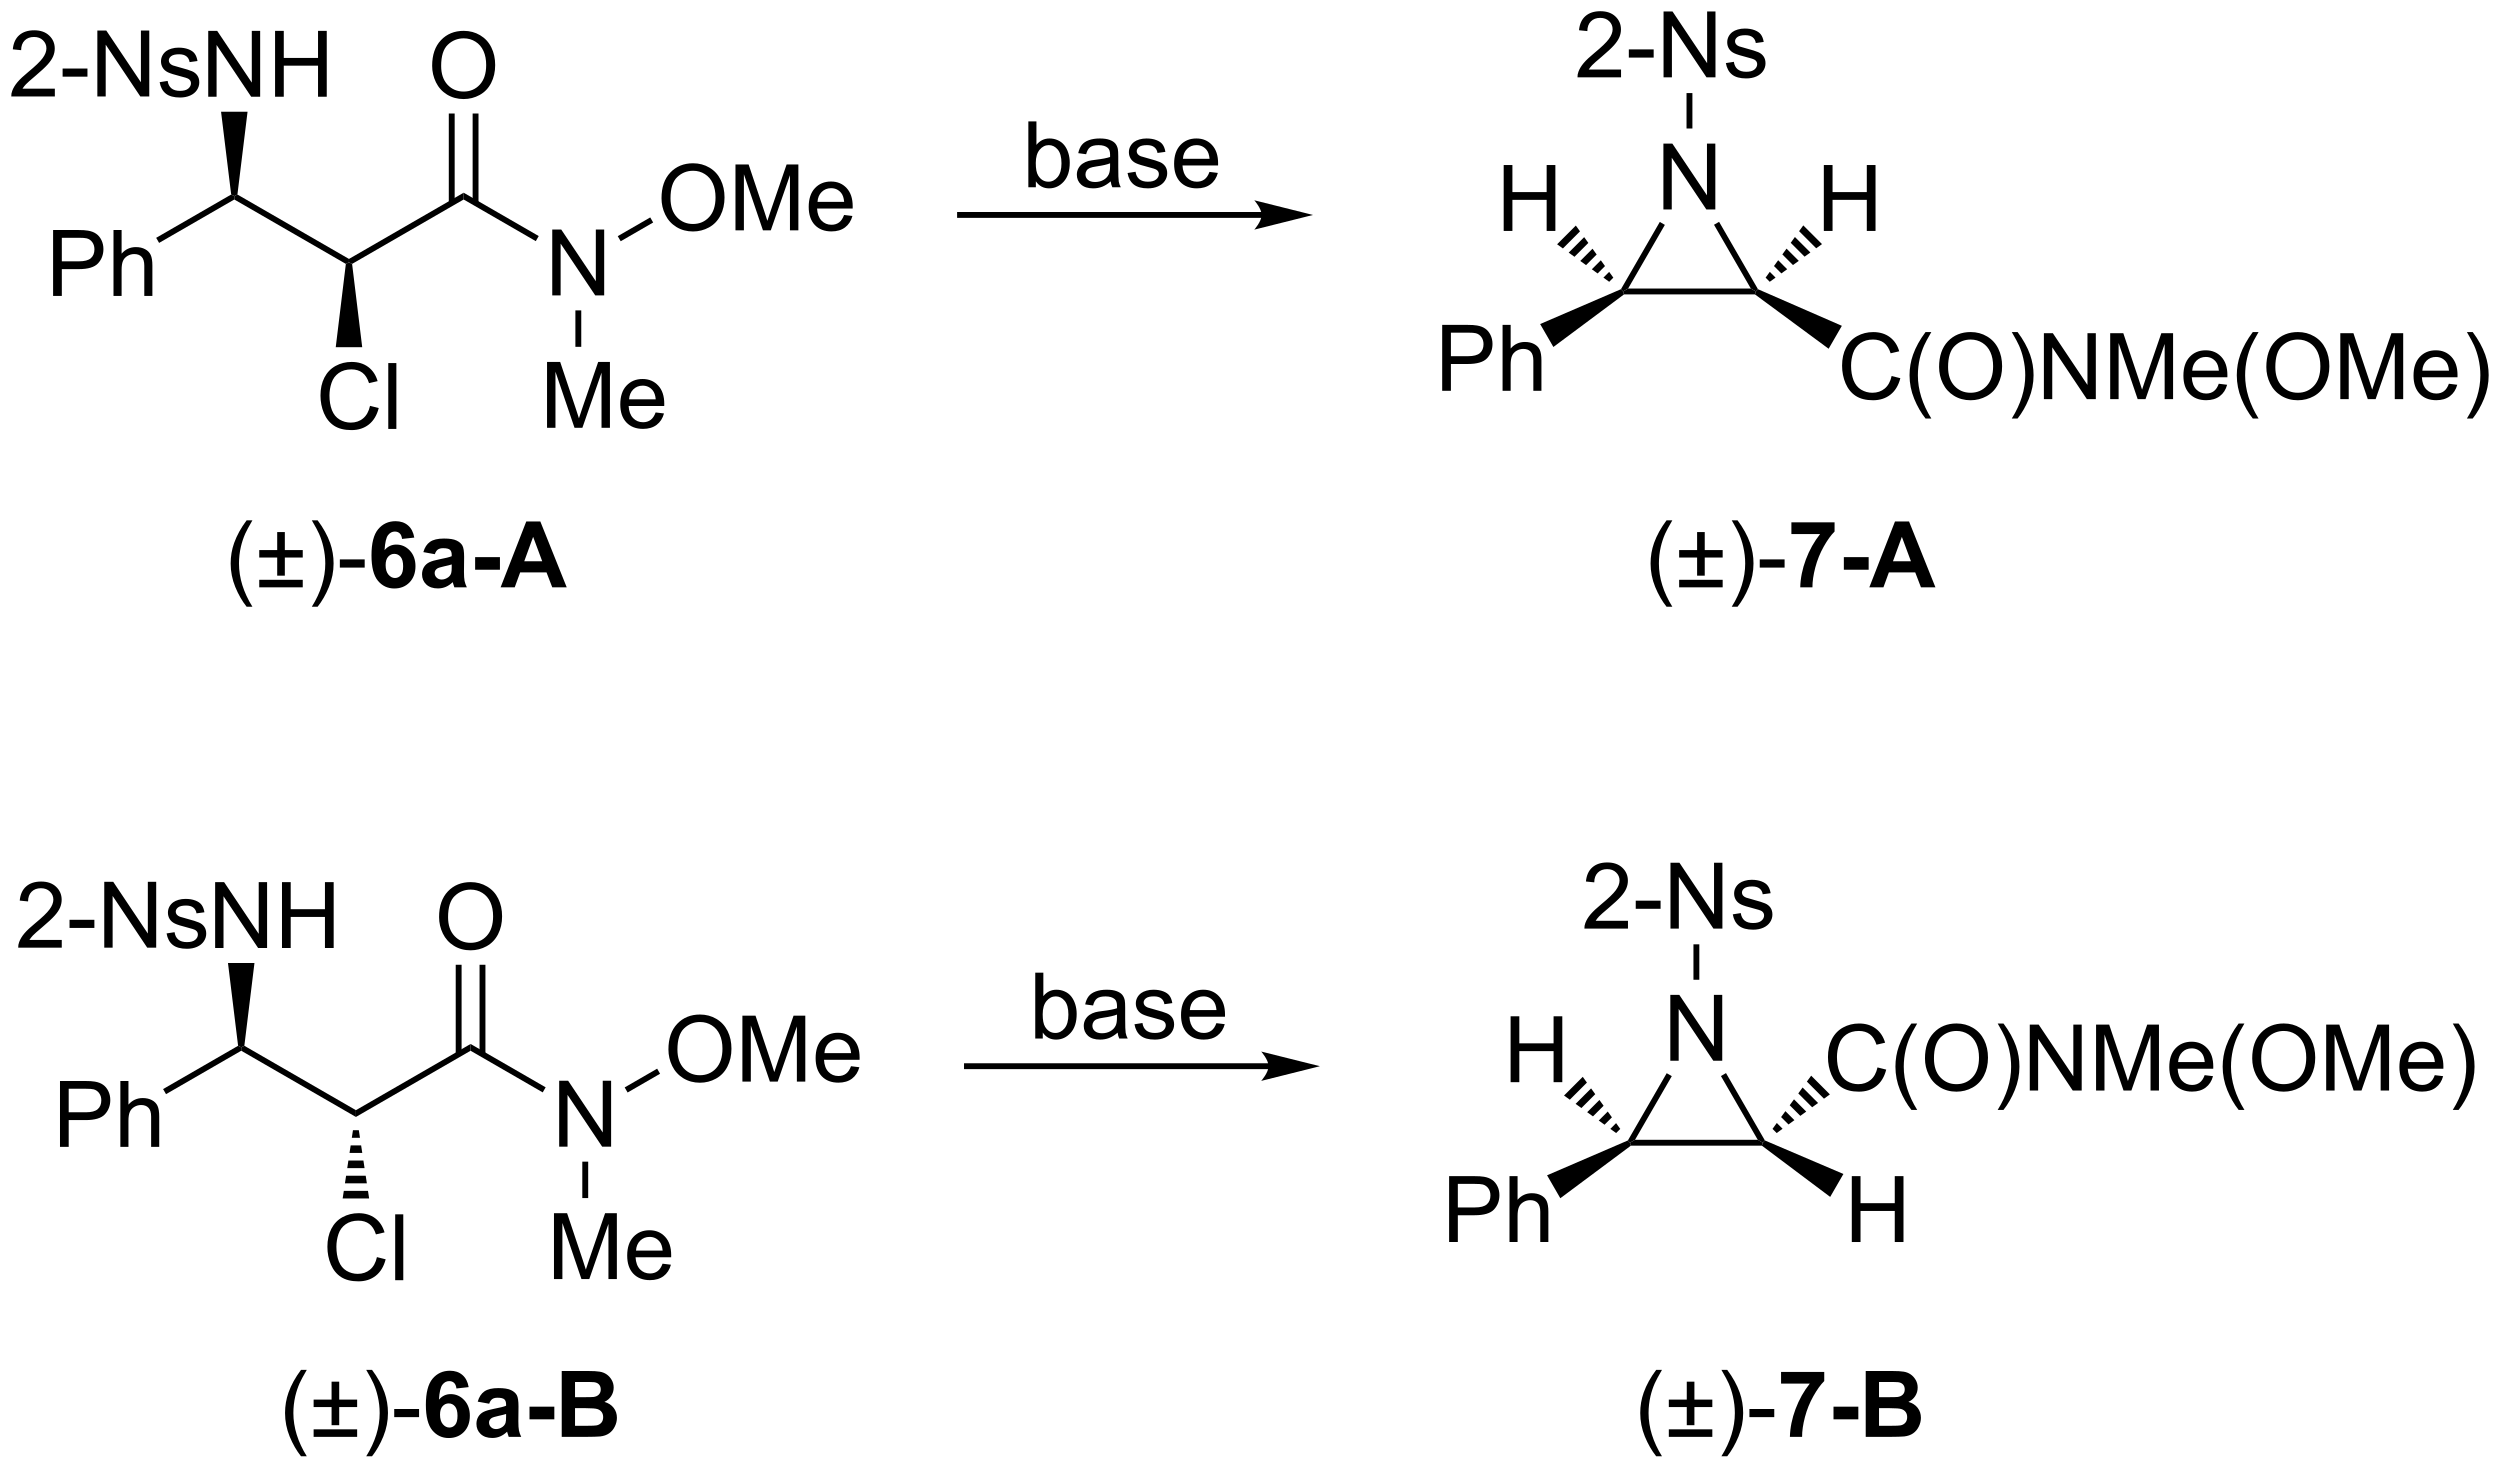 <?xml version="1.0" encoding="UTF-8"?>
<!DOCTYPE svg PUBLIC '-//W3C//DTD SVG 1.0//EN'
          'http://www.w3.org/TR/2001/REC-SVG-20010904/DTD/svg10.dtd'>
<svg stroke-dasharray="none" shape-rendering="auto" xmlns="http://www.w3.org/2000/svg" font-family="'Dialog'" text-rendering="auto" width="596" fill-opacity="1" color-interpolation="auto" color-rendering="auto" preserveAspectRatio="xMidYMid meet" font-size="12px" viewBox="0 0 596 350" fill="black" xmlns:xlink="http://www.w3.org/1999/xlink" stroke="black" image-rendering="auto" stroke-miterlimit="10" stroke-linecap="square" stroke-linejoin="miter" font-style="normal" stroke-width="1" height="350" stroke-dashoffset="0" font-weight="normal" stroke-opacity="1"
><!--Generated by the Batik Graphics2D SVG Generator--><defs id="genericDefs"
  /><g
  ><defs id="defs1"
    ><clipPath clipPathUnits="userSpaceOnUse" id="clipPath1"
      ><path d="M0.874 1.679 L224.355 1.679 L224.355 132.866 L0.874 132.866 L0.874 1.679 Z"
      /></clipPath
      ><clipPath clipPathUnits="userSpaceOnUse" id="clipPath2"
      ><path d="M3.403 41.086 L3.403 168.626 L220.671 168.626 L220.671 41.086 Z"
      /></clipPath
    ></defs
    ><g transform="scale(2.667,2.667) translate(-0.874,-1.679) matrix(1.029,0,0,1.029,-2.627,-40.583)"
    ><path d="M8.015 66.778 L8.015 61.052 L10.177 61.052 Q10.747 61.052 11.046 61.107 Q11.468 61.177 11.752 61.375 Q12.039 61.57 12.213 61.927 Q12.387 62.281 12.387 62.708 Q12.387 63.437 11.921 63.945 Q11.458 64.45 10.242 64.45 L8.773 64.45 L8.773 66.778 L8.015 66.778 ZM8.773 63.773 L10.255 63.773 Q10.989 63.773 11.296 63.5 Q11.606 63.226 11.606 62.732 Q11.606 62.372 11.424 62.117 Q11.242 61.859 10.945 61.779 Q10.755 61.726 10.239 61.726 L8.773 61.726 L8.773 63.773 ZM13.262 66.778 L13.262 61.052 L13.966 61.052 L13.966 63.107 Q14.458 62.536 15.208 62.536 Q15.669 62.536 16.007 62.719 Q16.348 62.898 16.494 63.219 Q16.64 63.539 16.64 64.148 L16.64 66.778 L15.937 66.778 L15.937 64.148 Q15.937 63.622 15.708 63.383 Q15.481 63.141 15.062 63.141 Q14.749 63.141 14.473 63.304 Q14.2 63.466 14.083 63.745 Q13.966 64.021 13.966 64.508 L13.966 66.778 L13.262 66.778 Z" stroke="none" clip-path="url(#clipPath2)"
    /></g
    ><g transform="matrix(2.743,0,0,2.743,-9.335,-112.697)"
    ><path d="M17.231 62.197 L16.976 61.755 L23.495 57.992 L23.767 58.129 L23.767 58.424 Z" stroke="none" clip-path="url(#clipPath2)"
    /></g
    ><g transform="matrix(2.743,0,0,2.743,-9.335,-112.697)"
    ><path d="M23.767 58.424 L23.767 58.129 L24.038 57.992 L33.733 63.589 L33.733 63.883 L33.462 64.021 Z" stroke="none" clip-path="url(#clipPath2)"
    /></g
    ><g transform="matrix(2.743,0,0,2.743,-9.335,-112.697)"
    ><path d="M34.005 64.021 L33.733 63.883 L33.733 63.589 L43.7 57.834 L43.7 58.424 Z" stroke="none" clip-path="url(#clipPath2)"
    /></g
    ><g transform="matrix(2.743,0,0,2.743,-9.335,-112.697)"
    ><path d="M51.401 66.758 L51.401 61.032 L52.18 61.032 L55.188 65.527 L55.188 61.032 L55.914 61.032 L55.914 66.758 L55.136 66.758 L52.128 62.258 L52.128 66.758 L51.401 66.758 Z" stroke="none" clip-path="url(#clipPath2)"
    /></g
    ><g transform="matrix(2.743,0,0,2.743,-9.335,-112.697)"
    ><path d="M43.7 58.424 L43.7 57.834 L50.225 61.602 L49.97 62.044 Z" stroke="none" clip-path="url(#clipPath2)"
    /></g
    ><g transform="matrix(2.743,0,0,2.743,-9.335,-112.697)"
    ><path d="M40.963 46.806 Q40.963 45.379 41.729 44.575 Q42.495 43.767 43.705 43.767 Q44.497 43.767 45.133 44.148 Q45.77 44.525 46.104 45.202 Q46.44 45.879 46.44 46.739 Q46.44 47.611 46.088 48.298 Q45.737 48.986 45.091 49.34 Q44.448 49.694 43.7 49.694 Q42.893 49.694 42.255 49.304 Q41.62 48.91 41.291 48.236 Q40.963 47.559 40.963 46.806 ZM41.745 46.817 Q41.745 47.853 42.299 48.45 Q42.856 49.043 43.698 49.043 Q44.552 49.043 45.104 48.442 Q45.658 47.84 45.658 46.736 Q45.658 46.035 45.422 45.515 Q45.185 44.994 44.729 44.707 Q44.276 44.418 43.708 44.418 Q42.903 44.418 42.323 44.973 Q41.745 45.525 41.745 46.817 Z" stroke="none" clip-path="url(#clipPath2)"
    /></g
    ><g transform="matrix(2.743,0,0,2.743,-9.335,-112.697)"
    ><path d="M44.991 58.727 L44.991 50.951 L44.481 50.951 L44.481 58.727 ZM42.919 58.727 L42.919 50.951 L42.409 50.951 L42.409 58.727 Z" stroke="none" clip-path="url(#clipPath2)"
    /></g
    ><g transform="matrix(2.743,0,0,2.743,-9.335,-112.697)"
    ><path d="M21.501 49.495 L21.501 43.769 L22.28 43.769 L25.287 48.264 L25.287 43.769 L26.014 43.769 L26.014 49.495 L25.235 49.495 L22.227 44.995 L22.227 49.495 L21.501 49.495 ZM27.31 49.495 L27.31 43.769 L28.067 43.769 L28.067 46.12 L31.044 46.12 L31.044 43.769 L31.802 43.769 L31.802 49.495 L31.044 49.495 L31.044 46.795 L28.067 46.795 L28.067 49.495 L27.31 49.495 Z" stroke="none" clip-path="url(#clipPath2)"
    /></g
    ><g transform="matrix(2.743,0,0,2.743,-9.335,-112.697)"
    ><path d="M24.038 57.992 L23.767 58.129 L23.495 57.992 L22.616 50.799 L24.918 50.799 Z" stroke="none" clip-path="url(#clipPath2)"
    /></g
    ><g transform="matrix(2.743,0,0,2.743,-9.335,-112.697)"
    ><path d="M35.562 76.359 L36.319 76.549 Q36.082 77.484 35.463 77.977 Q34.843 78.466 33.95 78.466 Q33.023 78.466 32.442 78.088 Q31.864 77.711 31.559 76.997 Q31.257 76.281 31.257 75.461 Q31.257 74.565 31.598 73.901 Q31.942 73.234 32.572 72.888 Q33.202 72.542 33.96 72.542 Q34.819 72.542 35.405 72.979 Q35.991 73.417 36.223 74.211 L35.476 74.385 Q35.278 73.76 34.898 73.477 Q34.52 73.19 33.944 73.19 Q33.285 73.19 32.84 73.508 Q32.398 73.823 32.218 74.357 Q32.038 74.891 32.038 75.456 Q32.038 76.187 32.252 76.732 Q32.465 77.276 32.913 77.547 Q33.364 77.815 33.887 77.815 Q34.523 77.815 34.963 77.448 Q35.405 77.081 35.562 76.359 ZM37.149 78.367 L37.149 72.641 L37.852 72.641 L37.852 78.367 L37.149 78.367 Z" stroke="none" clip-path="url(#clipPath2)"
    /></g
    ><g transform="matrix(2.743,0,0,2.743,-9.335,-112.697)"
    ><path d="M8.17 48.79 L8.17 49.468 L4.383 49.468 Q4.375 49.212 4.467 48.978 Q4.61 48.593 4.928 48.218 Q5.248 47.843 5.849 47.35 Q6.782 46.585 7.11 46.137 Q7.438 45.689 7.438 45.29 Q7.438 44.874 7.138 44.587 Q6.842 44.298 6.36 44.298 Q5.852 44.298 5.547 44.603 Q5.243 44.908 5.24 45.447 L4.516 45.374 Q4.592 44.564 5.076 44.142 Q5.56 43.718 6.375 43.718 Q7.201 43.718 7.68 44.176 Q8.162 44.632 8.162 45.306 Q8.162 45.65 8.021 45.983 Q7.881 46.314 7.553 46.681 Q7.227 47.048 6.469 47.689 Q5.836 48.22 5.657 48.41 Q5.477 48.6 5.36 48.79 L8.17 48.79 ZM8.845 47.749 L8.845 47.04 L11.004 47.04 L11.004 47.749 L8.845 47.749 ZM11.864 49.468 L11.864 43.741 L12.642 43.741 L15.65 48.236 L15.65 43.741 L16.377 43.741 L16.377 49.468 L15.598 49.468 L12.59 44.968 L12.59 49.468 L11.864 49.468 ZM17.279 48.228 L17.974 48.118 Q18.032 48.538 18.3 48.762 Q18.568 48.983 19.047 48.983 Q19.532 48.983 19.766 48.785 Q20 48.587 20 48.322 Q20 48.085 19.795 47.947 Q19.649 47.853 19.076 47.71 Q18.303 47.514 18.003 47.371 Q17.704 47.228 17.55 46.978 Q17.396 46.725 17.396 46.421 Q17.396 46.142 17.521 45.908 Q17.649 45.671 17.868 45.514 Q18.032 45.392 18.316 45.309 Q18.599 45.225 18.922 45.225 Q19.412 45.225 19.779 45.366 Q20.149 45.507 20.323 45.746 Q20.5 45.986 20.568 46.389 L19.881 46.483 Q19.834 46.163 19.607 45.983 Q19.383 45.803 18.974 45.803 Q18.49 45.803 18.282 45.965 Q18.076 46.124 18.076 46.337 Q18.076 46.475 18.162 46.585 Q18.248 46.697 18.43 46.772 Q18.537 46.811 19.053 46.952 Q19.797 47.15 20.092 47.277 Q20.389 47.405 20.555 47.647 Q20.724 47.889 20.724 48.249 Q20.724 48.6 20.519 48.91 Q20.313 49.22 19.925 49.392 Q19.54 49.561 19.053 49.561 Q18.243 49.561 17.818 49.225 Q17.396 48.889 17.279 48.228 Z" stroke="none" clip-path="url(#clipPath2)"
    /></g
    ><g transform="matrix(2.743,0,0,2.743,-9.335,-112.697)"
    ><path d="M60.897 58.315 Q60.897 56.888 61.662 56.083 Q62.428 55.276 63.639 55.276 Q64.431 55.276 65.066 55.656 Q65.704 56.034 66.037 56.711 Q66.373 57.388 66.373 58.247 Q66.373 59.12 66.022 59.807 Q65.67 60.495 65.024 60.849 Q64.381 61.203 63.634 61.203 Q62.827 61.203 62.188 60.812 Q61.553 60.419 61.225 59.745 Q60.897 59.068 60.897 58.315 ZM61.678 58.325 Q61.678 59.362 62.233 59.958 Q62.79 60.552 63.631 60.552 Q64.485 60.552 65.037 59.95 Q65.592 59.349 65.592 58.245 Q65.592 57.544 65.355 57.023 Q65.118 56.502 64.662 56.216 Q64.209 55.927 63.642 55.927 Q62.837 55.927 62.256 56.482 Q61.678 57.034 61.678 58.325 ZM67.325 61.104 L67.325 55.377 L68.466 55.377 L69.823 59.432 Q70.01 59.997 70.096 60.279 Q70.192 59.966 70.401 59.362 L71.77 55.377 L72.791 55.377 L72.791 61.104 L72.06 61.104 L72.06 56.31 L70.395 61.104 L69.713 61.104 L68.057 56.229 L68.057 61.104 L67.325 61.104 ZM76.763 59.768 L77.489 59.857 Q77.317 60.495 76.851 60.846 Q76.388 61.198 75.666 61.198 Q74.755 61.198 74.221 60.638 Q73.69 60.075 73.69 59.065 Q73.69 58.018 74.229 57.44 Q74.768 56.862 75.627 56.862 Q76.458 56.862 76.984 57.43 Q77.513 57.995 77.513 59.021 Q77.513 59.083 77.51 59.208 L74.416 59.208 Q74.455 59.893 74.802 60.258 Q75.151 60.62 75.669 60.62 Q76.057 60.62 76.33 60.417 Q76.604 60.214 76.763 59.768 ZM74.455 58.63 L76.77 58.63 Q76.724 58.107 76.505 57.846 Q76.169 57.44 75.635 57.44 Q75.151 57.44 74.82 57.766 Q74.489 58.089 74.455 58.63 Z" stroke="none" clip-path="url(#clipPath2)"
    /></g
    ><g transform="matrix(2.743,0,0,2.743,-9.335,-112.697)"
    ><path d="M57.349 62.053 L57.093 61.611 L59.916 59.981 L60.171 60.423 Z" stroke="none" clip-path="url(#clipPath2)"
    /></g
    ><g transform="matrix(2.743,0,0,2.743,-9.335,-112.697)"
    ><path d="M50.948 78.267 L50.948 72.54 L52.089 72.54 L53.446 76.595 Q53.633 77.16 53.719 77.442 Q53.815 77.129 54.024 76.525 L55.394 72.54 L56.414 72.54 L56.414 78.267 L55.683 78.267 L55.683 73.473 L54.019 78.267 L53.336 78.267 L51.68 73.392 L51.68 78.267 L50.948 78.267 ZM60.386 76.931 L61.112 77.02 Q60.94 77.658 60.474 78.009 Q60.011 78.361 59.289 78.361 Q58.378 78.361 57.844 77.801 Q57.313 77.238 57.313 76.228 Q57.313 75.181 57.852 74.603 Q58.391 74.025 59.25 74.025 Q60.081 74.025 60.607 74.593 Q61.136 75.158 61.136 76.184 Q61.136 76.246 61.133 76.371 L58.039 76.371 Q58.078 77.056 58.425 77.421 Q58.774 77.783 59.292 77.783 Q59.68 77.783 59.953 77.58 Q60.227 77.376 60.386 76.931 ZM58.078 75.793 L60.394 75.793 Q60.347 75.27 60.128 75.009 Q59.792 74.603 59.258 74.603 Q58.774 74.603 58.443 74.929 Q58.112 75.251 58.078 75.793 Z" stroke="none" clip-path="url(#clipPath2)"
    /></g
    ><g transform="matrix(2.743,0,0,2.743,-9.335,-112.697)"
    ><path d="M53.412 68.062 L53.922 68.062 L53.922 71.229 L53.412 71.229 Z" stroke="none" clip-path="url(#clipPath2)"
    /></g
    ><g transform="matrix(2.743,0,0,2.743,-9.335,-112.697)"
    ><path d="M33.462 64.021 L33.733 63.883 L34.005 64.021 L34.884 71.264 L32.583 71.264 Z" stroke="none" clip-path="url(#clipPath2)"
    /></g
    ><g transform="matrix(2.743,0,0,2.743,-9.335,-112.697)"
    ><path d="M24.838 93.818 Q24.255 93.084 23.851 92.099 Q23.45 91.112 23.45 90.058 Q23.45 89.128 23.753 88.276 Q24.104 87.29 24.838 86.308 L25.341 86.308 Q24.87 87.12 24.716 87.469 Q24.479 88.008 24.341 88.594 Q24.174 89.323 24.174 90.063 Q24.174 91.941 25.341 93.818 L24.838 93.818 ZM27.495 91.118 L27.495 89.542 L25.935 89.542 L25.935 88.891 L27.495 88.891 L27.495 87.331 L28.159 87.331 L28.159 88.891 L29.716 88.891 L29.716 89.542 L28.159 89.542 L28.159 91.118 L27.495 91.118 ZM29.716 92.133 L25.935 92.133 L25.935 91.477 L29.716 91.477 L29.716 92.133 ZM31.01 93.818 L30.505 93.818 Q31.674 91.941 31.674 90.063 Q31.674 89.329 31.505 88.605 Q31.372 88.019 31.135 87.48 Q30.982 87.128 30.505 86.308 L31.01 86.308 Q31.745 87.29 32.096 88.276 Q32.396 89.128 32.396 90.058 Q32.396 91.112 31.992 92.099 Q31.588 93.084 31.01 93.818 ZM32.94 90.415 L32.94 89.706 L35.099 89.706 L35.099 90.415 L32.94 90.415 Z" stroke="none" clip-path="url(#clipPath2)"
    /></g
    ><g transform="matrix(2.743,0,0,2.743,-9.335,-112.697)"
    ><path d="M39.409 87.808 L38.346 87.925 Q38.307 87.597 38.143 87.441 Q37.979 87.284 37.716 87.284 Q37.37 87.284 37.127 87.597 Q36.888 87.909 36.825 88.899 Q37.237 88.415 37.846 88.415 Q38.534 88.415 39.023 88.938 Q39.513 89.461 39.513 90.29 Q39.513 91.167 38.997 91.701 Q38.482 92.232 37.674 92.232 Q36.807 92.232 36.247 91.558 Q35.69 90.883 35.69 89.347 Q35.69 87.774 36.271 87.079 Q36.854 86.383 37.784 86.383 Q38.435 86.383 38.862 86.748 Q39.291 87.112 39.409 87.808 ZM36.919 90.204 Q36.919 90.737 37.164 91.029 Q37.411 91.321 37.729 91.321 Q38.034 91.321 38.237 91.084 Q38.44 90.844 38.44 90.3 Q38.44 89.743 38.221 89.482 Q38.002 89.222 37.674 89.222 Q37.357 89.222 37.138 89.472 Q36.919 89.719 36.919 90.204 ZM41.194 89.251 L40.197 89.071 Q40.366 88.469 40.775 88.18 Q41.186 87.891 41.993 87.891 Q42.728 87.891 43.087 88.066 Q43.447 88.237 43.592 88.506 Q43.741 88.774 43.741 89.487 L43.728 90.769 Q43.728 91.316 43.78 91.576 Q43.834 91.836 43.978 92.133 L42.892 92.133 Q42.85 92.024 42.788 91.808 Q42.759 91.711 42.748 91.68 Q42.467 91.954 42.147 92.092 Q41.827 92.227 41.462 92.227 Q40.822 92.227 40.452 91.881 Q40.084 91.532 40.084 91.001 Q40.084 90.649 40.251 90.373 Q40.42 90.097 40.722 89.951 Q41.025 89.805 41.595 89.696 Q42.366 89.55 42.663 89.425 L42.663 89.316 Q42.663 89.001 42.506 88.865 Q42.35 88.73 41.915 88.73 Q41.623 88.73 41.459 88.847 Q41.295 88.961 41.194 89.251 ZM42.663 90.141 Q42.452 90.211 41.993 90.31 Q41.538 90.407 41.397 90.501 Q41.181 90.651 41.181 90.886 Q41.181 91.118 41.353 91.287 Q41.525 91.454 41.79 91.454 Q42.087 91.454 42.358 91.258 Q42.556 91.11 42.618 90.894 Q42.663 90.753 42.663 90.36 L42.663 90.141 ZM44.698 90.605 L44.698 89.508 L46.854 89.508 L46.854 90.605 L44.698 90.605 ZM52.659 92.133 L51.401 92.133 L50.901 90.831 L48.612 90.831 L48.138 92.133 L46.911 92.133 L49.143 86.407 L50.364 86.407 L52.659 92.133 ZM50.529 89.868 L49.739 87.743 L48.966 89.868 L50.529 89.868 Z" stroke="none" clip-path="url(#clipPath2)"
    /></g
    ><g transform="matrix(2.743,0,0,2.743,-9.335,-112.697)"
    ><path d="M93.432 57.362 L92.779 57.362 L92.779 51.635 L93.482 51.635 L93.482 53.677 Q93.927 53.12 94.62 53.12 Q95.003 53.12 95.344 53.273 Q95.685 53.427 95.906 53.708 Q96.128 53.987 96.253 54.383 Q96.378 54.776 96.378 55.224 Q96.378 56.292 95.849 56.875 Q95.323 57.456 94.583 57.456 Q93.849 57.456 93.432 56.841 L93.432 57.362 ZM93.425 55.255 Q93.425 56.003 93.628 56.333 Q93.958 56.878 94.526 56.878 Q94.987 56.878 95.323 56.477 Q95.659 56.075 95.659 55.284 Q95.659 54.471 95.336 54.086 Q95.013 53.698 94.557 53.698 Q94.097 53.698 93.76 54.099 Q93.425 54.497 93.425 55.255 ZM99.939 56.849 Q99.548 57.182 99.186 57.32 Q98.827 57.456 98.413 57.456 Q97.728 57.456 97.361 57.122 Q96.994 56.786 96.994 56.268 Q96.994 55.964 97.132 55.711 Q97.272 55.458 97.496 55.307 Q97.72 55.154 98.001 55.075 Q98.21 55.021 98.626 54.971 Q99.478 54.87 99.882 54.729 Q99.884 54.583 99.884 54.544 Q99.884 54.115 99.686 53.94 Q99.415 53.7 98.884 53.7 Q98.389 53.7 98.152 53.875 Q97.915 54.05 97.803 54.49 L97.116 54.396 Q97.21 53.956 97.423 53.685 Q97.639 53.411 98.046 53.266 Q98.452 53.12 98.986 53.12 Q99.517 53.12 99.848 53.245 Q100.181 53.37 100.337 53.56 Q100.494 53.747 100.556 54.036 Q100.593 54.216 100.593 54.685 L100.593 55.622 Q100.593 56.604 100.637 56.865 Q100.681 57.122 100.814 57.362 L100.079 57.362 Q99.97 57.143 99.939 56.849 ZM99.882 55.279 Q99.499 55.435 98.733 55.544 Q98.298 55.607 98.119 55.685 Q97.939 55.763 97.84 55.914 Q97.744 56.065 97.744 56.247 Q97.744 56.529 97.957 56.716 Q98.171 56.904 98.579 56.904 Q98.986 56.904 99.301 56.727 Q99.619 56.55 99.767 56.24 Q99.882 56.003 99.882 55.536 L99.882 55.279 ZM101.401 56.122 L102.097 56.013 Q102.154 56.432 102.422 56.656 Q102.69 56.878 103.169 56.878 Q103.654 56.878 103.888 56.68 Q104.123 56.482 104.123 56.216 Q104.123 55.979 103.917 55.841 Q103.771 55.747 103.198 55.604 Q102.425 55.409 102.125 55.266 Q101.826 55.122 101.672 54.872 Q101.518 54.62 101.518 54.315 Q101.518 54.036 101.643 53.802 Q101.771 53.565 101.99 53.409 Q102.154 53.286 102.438 53.203 Q102.722 53.12 103.044 53.12 Q103.534 53.12 103.901 53.26 Q104.271 53.401 104.445 53.641 Q104.623 53.88 104.69 54.284 L104.003 54.378 Q103.956 54.057 103.729 53.878 Q103.505 53.698 103.097 53.698 Q102.612 53.698 102.404 53.859 Q102.198 54.018 102.198 54.232 Q102.198 54.37 102.284 54.479 Q102.37 54.591 102.552 54.667 Q102.659 54.706 103.175 54.846 Q103.919 55.044 104.214 55.172 Q104.51 55.3 104.677 55.542 Q104.847 55.784 104.847 56.143 Q104.847 56.495 104.641 56.805 Q104.435 57.115 104.047 57.286 Q103.662 57.456 103.175 57.456 Q102.365 57.456 101.94 57.12 Q101.518 56.784 101.401 56.122 ZM108.521 56.026 L109.248 56.115 Q109.076 56.753 108.609 57.104 Q108.146 57.456 107.425 57.456 Q106.513 57.456 105.979 56.896 Q105.448 56.333 105.448 55.323 Q105.448 54.276 105.987 53.698 Q106.526 53.12 107.385 53.12 Q108.216 53.12 108.742 53.688 Q109.271 54.253 109.271 55.279 Q109.271 55.341 109.268 55.466 L106.175 55.466 Q106.214 56.151 106.56 56.516 Q106.909 56.878 107.427 56.878 Q107.815 56.878 108.089 56.675 Q108.362 56.471 108.521 56.026 ZM106.214 54.888 L108.529 54.888 Q108.482 54.365 108.263 54.104 Q107.927 53.698 107.393 53.698 Q106.909 53.698 106.578 54.023 Q106.248 54.346 106.214 54.888 Z" stroke="none" clip-path="url(#clipPath2)"
    /></g
    ><g transform="matrix(2.743,0,0,2.743,-9.335,-112.697)"
    ><path d="M113.054 59.513 L86.842 59.513 L86.587 59.513 L86.587 60.023 L86.842 60.023 L113.054 60.023 L113.309 60.023 L113.309 59.513 L113.054 59.513 ZM117.518 59.768 L112.416 58.492 C112.416 58.492 113.054 59.21 113.054 59.768 C113.054 60.326 112.416 61.044 112.416 61.044 Z" stroke="none" clip-path="url(#clipPath2)"
    /></g
    ><g transform="matrix(2.743,0,0,2.743,-9.335,-112.697)"
    ><path d="M147.973 59.292 L147.973 53.566 L148.751 53.566 L151.759 58.06 L151.759 53.566 L152.486 53.566 L152.486 59.292 L151.707 59.292 L148.699 54.792 L148.699 59.292 L147.973 59.292 Z" stroke="none" clip-path="url(#clipPath2)"
    /></g
    ><g transform="matrix(2.743,0,0,2.743,-9.335,-112.697)"
    ><path d="M147.659 60.375 L148.101 60.63 L144.906 66.164 L144.464 66.419 L144.284 66.22 Z" stroke="none" clip-path="url(#clipPath2)"
    /></g
    ><g transform="matrix(2.743,0,0,2.743,-9.335,-112.697)"
    ><path d="M144.546 66.674 L144.464 66.419 L144.906 66.164 L155.571 66.164 L156.013 66.419 L155.932 66.674 Z" stroke="none" clip-path="url(#clipPath2)"
    /></g
    ><g transform="matrix(2.743,0,0,2.743,-9.335,-112.697)"
    ><path d="M156.193 66.221 L156.013 66.419 L155.571 66.164 L152.371 60.62 L152.813 60.365 Z" stroke="none" clip-path="url(#clipPath2)"
    /></g
    ><g transform="matrix(2.743,0,0,2.743,-9.335,-112.697)"
    ><path d="M144.292 47.131 L144.292 47.809 L140.506 47.809 Q140.498 47.553 140.589 47.319 Q140.732 46.934 141.05 46.559 Q141.37 46.184 141.972 45.691 Q142.904 44.926 143.232 44.478 Q143.56 44.03 143.56 43.631 Q143.56 43.215 143.261 42.928 Q142.964 42.639 142.482 42.639 Q141.974 42.639 141.67 42.944 Q141.365 43.249 141.363 43.788 L140.638 43.715 Q140.714 42.905 141.198 42.483 Q141.683 42.059 142.498 42.059 Q143.323 42.059 143.803 42.517 Q144.284 42.973 144.284 43.647 Q144.284 43.991 144.144 44.324 Q144.003 44.655 143.675 45.022 Q143.349 45.389 142.592 46.03 Q141.959 46.561 141.779 46.751 Q141.599 46.941 141.482 47.131 L144.292 47.131 ZM144.968 46.09 L144.968 45.381 L147.127 45.381 L147.127 46.09 L144.968 46.09 ZM147.986 47.809 L147.986 42.082 L148.765 42.082 L151.773 46.577 L151.773 42.082 L152.499 42.082 L152.499 47.809 L151.72 47.809 L148.713 43.309 L148.713 47.809 L147.986 47.809 ZM153.401 46.569 L154.097 46.459 Q154.154 46.879 154.422 47.103 Q154.691 47.324 155.17 47.324 Q155.654 47.324 155.888 47.126 Q156.123 46.928 156.123 46.663 Q156.123 46.426 155.917 46.288 Q155.771 46.194 155.198 46.051 Q154.425 45.855 154.125 45.712 Q153.826 45.569 153.672 45.319 Q153.519 45.066 153.519 44.762 Q153.519 44.483 153.644 44.249 Q153.771 44.012 153.99 43.855 Q154.154 43.733 154.438 43.65 Q154.722 43.566 155.045 43.566 Q155.534 43.566 155.901 43.707 Q156.271 43.848 156.446 44.087 Q156.623 44.327 156.691 44.73 L156.003 44.824 Q155.956 44.504 155.73 44.324 Q155.506 44.144 155.097 44.144 Q154.613 44.144 154.404 44.306 Q154.198 44.465 154.198 44.678 Q154.198 44.816 154.284 44.926 Q154.37 45.038 154.553 45.113 Q154.659 45.152 155.175 45.293 Q155.92 45.491 156.214 45.618 Q156.511 45.746 156.678 45.988 Q156.847 46.23 156.847 46.59 Q156.847 46.941 156.641 47.251 Q156.435 47.561 156.047 47.733 Q155.662 47.902 155.175 47.902 Q154.365 47.902 153.941 47.566 Q153.519 47.23 153.401 46.569 Z" stroke="none" clip-path="url(#clipPath2)"
    /></g
    ><g transform="matrix(2.743,0,0,2.743,-9.335,-112.697)"
    ><path d="M150.494 52.254 L149.983 52.254 L149.983 49.175 L150.494 49.175 Z" stroke="none" clip-path="url(#clipPath2)"
    /></g
    ><g transform="matrix(2.743,0,0,2.743,-9.335,-112.697)"
    ><path d="M128.747 75.048 L128.747 69.321 L130.909 69.321 Q131.479 69.321 131.779 69.376 Q132.201 69.446 132.484 69.644 Q132.771 69.84 132.945 70.196 Q133.12 70.551 133.12 70.978 Q133.12 71.707 132.654 72.215 Q132.19 72.72 130.974 72.72 L129.505 72.72 L129.505 75.048 L128.747 75.048 ZM129.505 72.043 L130.987 72.043 Q131.721 72.043 132.029 71.769 Q132.339 71.496 132.339 71.001 Q132.339 70.642 132.156 70.386 Q131.974 70.129 131.677 70.048 Q131.487 69.996 130.971 69.996 L129.505 69.996 L129.505 72.043 ZM133.995 75.048 L133.995 69.321 L134.698 69.321 L134.698 71.376 Q135.19 70.806 135.94 70.806 Q136.401 70.806 136.74 70.988 Q137.081 71.168 137.227 71.488 Q137.372 71.808 137.372 72.418 L137.372 75.048 L136.669 75.048 L136.669 72.418 Q136.669 71.892 136.44 71.652 Q136.214 71.41 135.794 71.41 Q135.482 71.41 135.206 71.574 Q134.932 71.736 134.815 72.014 Q134.698 72.29 134.698 72.777 L134.698 75.048 L133.995 75.048 Z" stroke="none" clip-path="url(#clipPath2)"
    /></g
    ><g transform="matrix(2.743,0,0,2.743,-9.335,-112.697)"
    ><path d="M144.284 66.22 L144.464 66.419 L144.546 66.674 L138.411 71.242 L137.26 69.249 Z" stroke="none" clip-path="url(#clipPath2)"
    /></g
    ><g transform="matrix(2.743,0,0,2.743,-9.335,-112.697)"
    ><path d="M167.808 73.765 L168.566 73.955 Q168.329 74.89 167.709 75.382 Q167.089 75.872 166.196 75.872 Q165.269 75.872 164.688 75.494 Q164.11 75.117 163.805 74.403 Q163.503 73.687 163.503 72.867 Q163.503 71.971 163.844 71.307 Q164.188 70.64 164.818 70.294 Q165.448 69.948 166.206 69.948 Q167.066 69.948 167.652 70.385 Q168.238 70.823 168.469 71.617 L167.722 71.791 Q167.524 71.166 167.144 70.882 Q166.766 70.596 166.191 70.596 Q165.532 70.596 165.087 70.914 Q164.644 71.229 164.464 71.763 Q164.284 72.296 164.284 72.862 Q164.284 73.593 164.498 74.138 Q164.712 74.682 165.159 74.953 Q165.61 75.221 166.133 75.221 Q166.769 75.221 167.209 74.854 Q167.652 74.487 167.808 73.765 ZM170.754 77.458 Q170.171 76.724 169.768 75.739 Q169.366 74.752 169.366 73.698 Q169.366 72.768 169.668 71.916 Q170.02 70.929 170.754 69.948 L171.257 69.948 Q170.786 70.76 170.632 71.109 Q170.395 71.648 170.257 72.234 Q170.09 72.963 170.09 73.703 Q170.09 75.58 171.257 77.458 L170.754 77.458 ZM171.934 72.984 Q171.934 71.557 172.7 70.752 Q173.465 69.945 174.676 69.945 Q175.468 69.945 176.103 70.325 Q176.741 70.703 177.075 71.38 Q177.411 72.057 177.411 72.916 Q177.411 73.789 177.059 74.476 Q176.708 75.164 176.062 75.518 Q175.418 75.872 174.671 75.872 Q173.864 75.872 173.226 75.481 Q172.59 75.088 172.262 74.414 Q171.934 73.737 171.934 72.984 ZM172.715 72.994 Q172.715 74.031 173.27 74.627 Q173.827 75.221 174.668 75.221 Q175.523 75.221 176.075 74.619 Q176.629 74.018 176.629 72.914 Q176.629 72.213 176.393 71.692 Q176.155 71.171 175.7 70.885 Q175.247 70.596 174.679 70.596 Q173.874 70.596 173.293 71.151 Q172.715 71.703 172.715 72.994 ZM178.758 77.458 L178.253 77.458 Q179.422 75.58 179.422 73.703 Q179.422 72.968 179.253 72.244 Q179.12 71.658 178.883 71.119 Q178.73 70.768 178.253 69.948 L178.758 69.948 Q179.493 70.929 179.844 71.916 Q180.144 72.768 180.144 73.698 Q180.144 74.752 179.74 75.739 Q179.337 76.724 178.758 77.458 ZM181.042 75.773 L181.042 70.046 L181.821 70.046 L184.829 74.541 L184.829 70.046 L185.555 70.046 L185.555 75.773 L184.777 75.773 L181.769 71.273 L181.769 75.773 L181.042 75.773 ZM186.804 75.773 L186.804 70.046 L187.945 70.046 L189.301 74.101 Q189.489 74.666 189.575 74.948 Q189.671 74.635 189.879 74.031 L191.249 70.046 L192.27 70.046 L192.27 75.773 L191.538 75.773 L191.538 70.979 L189.874 75.773 L189.192 75.773 L187.536 70.898 L187.536 75.773 L186.804 75.773 ZM196.241 74.437 L196.968 74.526 Q196.796 75.164 196.33 75.515 Q195.866 75.867 195.145 75.867 Q194.234 75.867 193.7 75.307 Q193.168 74.744 193.168 73.734 Q193.168 72.687 193.708 72.109 Q194.247 71.531 195.106 71.531 Q195.937 71.531 196.463 72.099 Q196.991 72.664 196.991 73.69 Q196.991 73.752 196.989 73.877 L193.895 73.877 Q193.934 74.562 194.28 74.927 Q194.629 75.289 195.148 75.289 Q195.536 75.289 195.809 75.085 Q196.083 74.882 196.241 74.437 ZM193.934 73.299 L196.249 73.299 Q196.202 72.776 195.984 72.515 Q195.648 72.109 195.114 72.109 Q194.629 72.109 194.299 72.434 Q193.968 72.757 193.934 73.299 ZM199.196 77.458 Q198.613 76.724 198.209 75.739 Q197.808 74.752 197.808 73.698 Q197.808 72.768 198.11 71.916 Q198.462 70.929 199.196 69.948 L199.698 69.948 Q199.227 70.76 199.073 71.109 Q198.837 71.648 198.698 72.234 Q198.532 72.963 198.532 73.703 Q198.532 75.58 199.698 77.458 L199.196 77.458 ZM200.375 72.984 Q200.375 71.557 201.141 70.752 Q201.907 69.945 203.118 69.945 Q203.909 69.945 204.545 70.325 Q205.183 70.703 205.516 71.38 Q205.852 72.057 205.852 72.916 Q205.852 73.789 205.5 74.476 Q205.149 75.164 204.503 75.518 Q203.86 75.872 203.113 75.872 Q202.305 75.872 201.667 75.481 Q201.032 75.088 200.704 74.414 Q200.375 73.737 200.375 72.984 ZM201.157 72.994 Q201.157 74.031 201.712 74.627 Q202.269 75.221 203.11 75.221 Q203.964 75.221 204.516 74.619 Q205.071 74.018 205.071 72.914 Q205.071 72.213 204.834 71.692 Q204.597 71.171 204.141 70.885 Q203.688 70.596 203.12 70.596 Q202.316 70.596 201.735 71.151 Q201.157 71.703 201.157 72.994 ZM206.804 75.773 L206.804 70.046 L207.945 70.046 L209.301 74.101 Q209.489 74.666 209.575 74.948 Q209.671 74.635 209.879 74.031 L211.249 70.046 L212.27 70.046 L212.27 75.773 L211.538 75.773 L211.538 70.979 L209.874 75.773 L209.192 75.773 L207.536 70.898 L207.536 75.773 L206.804 75.773 ZM216.241 74.437 L216.968 74.526 Q216.796 75.164 216.33 75.515 Q215.866 75.867 215.145 75.867 Q214.234 75.867 213.7 75.307 Q213.168 74.744 213.168 73.734 Q213.168 72.687 213.708 72.109 Q214.247 71.531 215.106 71.531 Q215.937 71.531 216.463 72.099 Q216.991 72.664 216.991 73.69 Q216.991 73.752 216.989 73.877 L213.895 73.877 Q213.934 74.562 214.28 74.927 Q214.629 75.289 215.148 75.289 Q215.536 75.289 215.809 75.085 Q216.083 74.882 216.241 74.437 ZM213.934 73.299 L216.249 73.299 Q216.202 72.776 215.984 72.515 Q215.648 72.109 215.114 72.109 Q214.629 72.109 214.299 72.434 Q213.968 72.757 213.934 73.299 ZM218.313 77.458 L217.808 77.458 Q218.977 75.58 218.977 73.703 Q218.977 72.968 218.808 72.244 Q218.675 71.658 218.438 71.119 Q218.284 70.768 217.808 69.948 L218.313 69.948 Q219.047 70.929 219.399 71.916 Q219.698 72.768 219.698 73.698 Q219.698 74.752 219.295 75.739 Q218.891 76.724 218.313 77.458 Z" stroke="none" clip-path="url(#clipPath2)"
    /></g
    ><g transform="matrix(2.743,0,0,2.743,-9.335,-112.697)"
    ><path d="M155.932 66.674 L156.013 66.419 L156.193 66.221 L163.483 69.403 L162.333 71.396 Z" stroke="none" clip-path="url(#clipPath2)"
    /></g
    ><g transform="matrix(2.743,0,0,2.743,-9.335,-112.697)"
    ><path d="M134.092 61.156 L134.092 55.429 L134.85 55.429 L134.85 57.781 L137.826 57.781 L137.826 55.429 L138.584 55.429 L138.584 61.156 L137.826 61.156 L137.826 58.455 L134.85 58.455 L134.85 61.156 L134.092 61.156 Z" stroke="none" clip-path="url(#clipPath2)"
    /></g
    ><g transform="matrix(2.743,0,0,2.743,-9.335,-112.697)"
    ><path d="M143.262 65.577 L142.759 65.215 L143.26 64.713 L143.622 65.216 ZM142.256 64.852 L141.753 64.49 L142.536 63.707 L142.898 64.21 ZM141.25 64.128 L140.747 63.766 L141.811 62.701 L142.173 63.204 ZM140.244 63.404 L139.741 63.041 L141.087 61.695 L141.449 62.198 ZM139.238 62.679 L138.735 62.317 L140.362 60.689 L140.725 61.192 Z" stroke="none" clip-path="url(#clipPath2)"
    /></g
    ><g transform="matrix(2.743,0,0,2.743,-9.335,-112.697)"
    ><path d="M161.916 61.156 L161.916 55.429 L162.674 55.429 L162.674 57.781 L165.651 57.781 L165.651 55.429 L166.409 55.429 L166.409 61.156 L165.651 61.156 L165.651 58.455 L162.674 58.455 L162.674 61.156 L161.916 61.156 Z" stroke="none" clip-path="url(#clipPath2)"
    /></g
    ><g transform="matrix(2.743,0,0,2.743,-9.335,-112.697)"
    ><path d="M156.855 65.216 L157.219 64.711 L157.72 65.213 L157.215 65.577 ZM157.583 64.207 L157.947 63.702 L158.73 64.485 L158.225 64.849 ZM158.311 63.197 L158.674 62.693 L159.739 63.757 L159.234 64.121 ZM159.038 62.188 L159.402 61.683 L160.749 63.029 L160.244 63.393 ZM159.766 61.178 L160.13 60.674 L161.758 62.301 L161.253 62.665 Z" stroke="none" clip-path="url(#clipPath2)"
    /></g
    ><g transform="matrix(2.743,0,0,2.743,-9.335,-112.697)"
    ><path d="M148.246 93.818 Q147.663 93.084 147.259 92.099 Q146.858 91.112 146.858 90.058 Q146.858 89.128 147.16 88.276 Q147.512 87.29 148.246 86.308 L148.749 86.308 Q148.277 87.12 148.124 87.469 Q147.887 88.008 147.749 88.594 Q147.582 89.323 147.582 90.063 Q147.582 91.941 148.749 93.818 L148.246 93.818 ZM150.902 91.118 L150.902 89.542 L149.342 89.542 L149.342 88.891 L150.902 88.891 L150.902 87.331 L151.566 87.331 L151.566 88.891 L153.124 88.891 L153.124 89.542 L151.566 89.542 L151.566 91.118 L150.902 91.118 ZM153.124 92.133 L149.342 92.133 L149.342 91.477 L153.124 91.477 L153.124 92.133 ZM154.418 93.818 L153.913 93.818 Q155.082 91.941 155.082 90.063 Q155.082 89.329 154.913 88.605 Q154.78 88.019 154.543 87.48 Q154.389 87.128 153.913 86.308 L154.418 86.308 Q155.152 87.29 155.504 88.276 Q155.803 89.128 155.803 90.058 Q155.803 91.112 155.4 92.099 Q154.996 93.084 154.418 93.818 ZM156.347 90.415 L156.347 89.706 L158.506 89.706 L158.506 90.415 L156.347 90.415 Z" stroke="none" clip-path="url(#clipPath2)"
    /></g
    ><g transform="matrix(2.743,0,0,2.743,-9.335,-112.697)"
    ><path d="M159.097 87.503 L159.097 86.485 L162.85 86.485 L162.85 87.282 Q162.387 87.737 161.905 88.594 Q161.426 89.448 161.173 90.412 Q160.921 91.376 160.926 92.133 L159.866 92.133 Q159.894 90.946 160.355 89.711 Q160.819 88.477 161.592 87.503 L159.097 87.503 ZM163.656 90.605 L163.656 89.508 L165.812 89.508 L165.812 90.605 L163.656 90.605 ZM171.617 92.133 L170.359 92.133 L169.859 90.831 L167.57 90.831 L167.096 92.133 L165.87 92.133 L168.101 86.407 L169.323 86.407 L171.617 92.133 ZM169.487 89.868 L168.698 87.743 L167.924 89.868 L169.487 89.868 Z" stroke="none" clip-path="url(#clipPath2)"
    /></g
    ><g transform="matrix(2.743,0,0,2.743,-9.335,-112.697)"
    ><path d="M8.617 140.763 L8.617 135.036 L10.778 135.036 Q11.348 135.036 11.648 135.091 Q12.07 135.161 12.354 135.359 Q12.64 135.554 12.815 135.911 Q12.989 136.265 12.989 136.692 Q12.989 137.422 12.523 137.929 Q12.059 138.435 10.843 138.435 L9.374 138.435 L9.374 140.763 L8.617 140.763 ZM9.374 137.757 L10.856 137.757 Q11.591 137.757 11.898 137.484 Q12.208 137.211 12.208 136.716 Q12.208 136.356 12.025 136.101 Q11.843 135.843 11.546 135.763 Q11.356 135.711 10.841 135.711 L9.374 135.711 L9.374 137.757 ZM13.864 140.763 L13.864 135.036 L14.567 135.036 L14.567 137.091 Q15.059 136.52 15.809 136.52 Q16.27 136.52 16.609 136.703 Q16.95 136.882 17.096 137.203 Q17.242 137.523 17.242 138.132 L17.242 140.763 L16.538 140.763 L16.538 138.132 Q16.538 137.606 16.309 137.367 Q16.083 137.125 15.664 137.125 Q15.351 137.125 15.075 137.289 Q14.802 137.45 14.684 137.729 Q14.567 138.005 14.567 138.492 L14.567 140.763 L13.864 140.763 Z" stroke="none" clip-path="url(#clipPath2)"
    /></g
    ><g transform="matrix(2.743,0,0,2.743,-9.335,-112.697)"
    ><path d="M17.833 136.181 L17.577 135.739 L24.096 131.976 L24.368 132.113 L24.368 132.408 Z" stroke="none" clip-path="url(#clipPath2)"
    /></g
    ><g transform="matrix(2.743,0,0,2.743,-9.335,-112.697)"
    ><path d="M24.368 132.408 L24.368 132.113 L24.64 131.976 L34.335 137.573 L34.335 138.162 Z" stroke="none" clip-path="url(#clipPath2)"
    /></g
    ><g transform="matrix(2.743,0,0,2.743,-9.335,-112.697)"
    ><path d="M34.335 138.162 L34.335 137.573 L44.302 131.819 L44.302 132.408 Z" stroke="none" clip-path="url(#clipPath2)"
    /></g
    ><g transform="matrix(2.743,0,0,2.743,-9.335,-112.697)"
    ><path d="M52.003 140.743 L52.003 135.016 L52.782 135.016 L55.789 139.511 L55.789 135.016 L56.516 135.016 L56.516 140.743 L55.737 140.743 L52.729 136.243 L52.729 140.743 L52.003 140.743 Z" stroke="none" clip-path="url(#clipPath2)"
    /></g
    ><g transform="matrix(2.743,0,0,2.743,-9.335,-112.697)"
    ><path d="M44.302 132.408 L44.302 131.819 L50.827 135.586 L50.571 136.028 Z" stroke="none" clip-path="url(#clipPath2)"
    /></g
    ><g transform="matrix(2.743,0,0,2.743,-9.335,-112.697)"
    ><path d="M41.565 120.791 Q41.565 119.364 42.33 118.559 Q43.096 117.752 44.307 117.752 Q45.099 117.752 45.734 118.132 Q46.372 118.509 46.705 119.186 Q47.041 119.864 47.041 120.723 Q47.041 121.595 46.69 122.283 Q46.338 122.97 45.692 123.325 Q45.049 123.679 44.302 123.679 Q43.494 123.679 42.856 123.288 Q42.221 122.895 41.893 122.22 Q41.565 121.543 41.565 120.791 ZM42.346 120.801 Q42.346 121.838 42.901 122.434 Q43.458 123.028 44.299 123.028 Q45.153 123.028 45.705 122.426 Q46.26 121.825 46.26 120.72 Q46.26 120.02 46.023 119.499 Q45.786 118.978 45.33 118.692 Q44.877 118.403 44.309 118.403 Q43.505 118.403 42.924 118.957 Q42.346 119.509 42.346 120.801 Z" stroke="none" clip-path="url(#clipPath2)"
    /></g
    ><g transform="matrix(2.743,0,0,2.743,-9.335,-112.697)"
    ><path d="M45.593 132.711 L45.593 124.935 L45.082 124.935 L45.082 132.711 ZM43.521 132.711 L43.521 124.935 L43.011 124.935 L43.011 132.711 Z" stroke="none" clip-path="url(#clipPath2)"
    /></g
    ><g transform="matrix(2.743,0,0,2.743,-9.335,-112.697)"
    ><path d="M22.102 123.48 L22.102 117.753 L22.881 117.753 L25.889 122.248 L25.889 117.753 L26.616 117.753 L26.616 123.48 L25.837 123.48 L22.829 118.98 L22.829 123.48 L22.102 123.48 ZM27.911 123.48 L27.911 117.753 L28.669 117.753 L28.669 120.105 L31.645 120.105 L31.645 117.753 L32.403 117.753 L32.403 123.48 L31.645 123.48 L31.645 120.779 L28.669 120.779 L28.669 123.48 L27.911 123.48 Z" stroke="none" clip-path="url(#clipPath2)"
    /></g
    ><g transform="matrix(2.743,0,0,2.743,-9.335,-112.697)"
    ><path d="M24.64 131.976 L24.368 132.113 L24.096 131.976 L23.217 124.784 L25.519 124.784 Z" stroke="none" clip-path="url(#clipPath2)"
    /></g
    ><g transform="matrix(2.743,0,0,2.743,-9.335,-112.697)"
    ><path d="M8.771 122.775 L8.771 123.452 L4.985 123.452 Q4.977 123.197 5.068 122.962 Q5.211 122.577 5.529 122.202 Q5.849 121.827 6.451 121.335 Q7.383 120.569 7.711 120.121 Q8.04 119.673 8.04 119.275 Q8.04 118.858 7.74 118.572 Q7.443 118.282 6.961 118.282 Q6.454 118.282 6.149 118.587 Q5.844 118.892 5.842 119.431 L5.118 119.358 Q5.193 118.548 5.678 118.126 Q6.162 117.702 6.977 117.702 Q7.803 117.702 8.282 118.16 Q8.763 118.616 8.763 119.29 Q8.763 119.634 8.623 119.967 Q8.482 120.298 8.154 120.665 Q7.829 121.032 7.071 121.673 Q6.438 122.204 6.258 122.394 Q6.079 122.585 5.961 122.775 L8.771 122.775 ZM9.447 121.733 L9.447 121.025 L11.606 121.025 L11.606 121.733 L9.447 121.733 ZM12.465 123.452 L12.465 117.725 L13.244 117.725 L16.252 122.22 L16.252 117.725 L16.978 117.725 L16.978 123.452 L16.2 123.452 L13.192 118.952 L13.192 123.452 L12.465 123.452 ZM17.881 122.212 L18.576 122.103 Q18.633 122.522 18.901 122.746 Q19.17 122.967 19.649 122.967 Q20.133 122.967 20.368 122.769 Q20.602 122.572 20.602 122.306 Q20.602 122.069 20.396 121.931 Q20.25 121.837 19.677 121.694 Q18.904 121.499 18.605 121.355 Q18.305 121.212 18.151 120.962 Q17.998 120.71 17.998 120.405 Q17.998 120.126 18.123 119.892 Q18.25 119.655 18.469 119.499 Q18.633 119.376 18.917 119.293 Q19.201 119.21 19.524 119.21 Q20.013 119.21 20.381 119.35 Q20.75 119.491 20.925 119.73 Q21.102 119.97 21.17 120.374 L20.482 120.467 Q20.435 120.147 20.209 119.967 Q19.985 119.788 19.576 119.788 Q19.092 119.788 18.883 119.949 Q18.677 120.108 18.677 120.322 Q18.677 120.46 18.763 120.569 Q18.849 120.681 19.032 120.757 Q19.138 120.796 19.654 120.936 Q20.399 121.134 20.693 121.262 Q20.99 121.389 21.157 121.632 Q21.326 121.874 21.326 122.233 Q21.326 122.585 21.12 122.894 Q20.915 123.204 20.526 123.376 Q20.141 123.546 19.654 123.546 Q18.844 123.546 18.42 123.21 Q17.998 122.874 17.881 122.212 Z" stroke="none" clip-path="url(#clipPath2)"
    /></g
    ><g transform="matrix(2.743,0,0,2.743,-9.335,-112.697)"
    ><path d="M61.498 132.299 Q61.498 130.872 62.264 130.067 Q63.03 129.26 64.24 129.26 Q65.032 129.26 65.668 129.64 Q66.306 130.018 66.639 130.695 Q66.975 131.372 66.975 132.232 Q66.975 133.104 66.623 133.791 Q66.272 134.479 65.626 134.833 Q64.983 135.187 64.235 135.187 Q63.428 135.187 62.79 134.797 Q62.155 134.403 61.826 133.729 Q61.498 133.052 61.498 132.299 ZM62.28 132.31 Q62.28 133.346 62.834 133.942 Q63.392 134.536 64.233 134.536 Q65.087 134.536 65.639 133.935 Q66.194 133.333 66.194 132.229 Q66.194 131.528 65.957 131.008 Q65.72 130.487 65.264 130.2 Q64.811 129.911 64.243 129.911 Q63.438 129.911 62.858 130.466 Q62.28 131.018 62.28 132.31 ZM67.927 135.088 L67.927 129.362 L69.067 129.362 L70.424 133.416 Q70.612 133.982 70.698 134.263 Q70.794 133.95 71.002 133.346 L72.372 129.362 L73.393 129.362 L73.393 135.088 L72.661 135.088 L72.661 130.294 L70.997 135.088 L70.315 135.088 L68.659 130.213 L68.659 135.088 L67.927 135.088 ZM77.364 133.752 L78.091 133.841 Q77.919 134.479 77.453 134.831 Q76.989 135.182 76.268 135.182 Q75.356 135.182 74.823 134.622 Q74.291 134.06 74.291 133.049 Q74.291 132.002 74.83 131.424 Q75.369 130.846 76.229 130.846 Q77.059 130.846 77.586 131.414 Q78.114 131.979 78.114 133.005 Q78.114 133.067 78.112 133.192 L75.018 133.192 Q75.057 133.877 75.403 134.242 Q75.752 134.604 76.27 134.604 Q76.659 134.604 76.932 134.401 Q77.205 134.198 77.364 133.752 ZM75.057 132.614 L77.372 132.614 Q77.325 132.091 77.106 131.831 Q76.77 131.424 76.237 131.424 Q75.752 131.424 75.421 131.75 Q75.091 132.073 75.057 132.614 Z" stroke="none" clip-path="url(#clipPath2)"
    /></g
    ><g transform="matrix(2.743,0,0,2.743,-9.335,-112.697)"
    ><path d="M57.95 136.037 L57.695 135.595 L60.517 133.965 L60.772 134.407 Z" stroke="none" clip-path="url(#clipPath2)"
    /></g
    ><g transform="matrix(2.743,0,0,2.743,-9.335,-112.697)"
    ><path d="M51.55 152.251 L51.55 146.525 L52.69 146.525 L54.047 150.579 Q54.235 151.144 54.321 151.426 Q54.417 151.113 54.625 150.509 L55.995 146.525 L57.016 146.525 L57.016 152.251 L56.284 152.251 L56.284 147.457 L54.62 152.251 L53.938 152.251 L52.282 147.376 L52.282 152.251 L51.55 152.251 ZM60.987 150.915 L61.714 151.004 Q61.542 151.642 61.076 151.994 Q60.612 152.345 59.891 152.345 Q58.979 152.345 58.446 151.785 Q57.914 151.223 57.914 150.212 Q57.914 149.165 58.453 148.587 Q58.992 148.009 59.852 148.009 Q60.683 148.009 61.209 148.577 Q61.737 149.142 61.737 150.168 Q61.737 150.231 61.735 150.356 L58.641 150.356 Q58.68 151.04 59.026 151.405 Q59.375 151.767 59.894 151.767 Q60.282 151.767 60.555 151.564 Q60.828 151.361 60.987 150.915 ZM58.68 149.777 L60.995 149.777 Q60.948 149.254 60.729 148.994 Q60.394 148.587 59.86 148.587 Q59.375 148.587 59.044 148.913 Q58.714 149.236 58.68 149.777 Z" stroke="none" clip-path="url(#clipPath2)"
    /></g
    ><g transform="matrix(2.743,0,0,2.743,-9.335,-112.697)"
    ><path d="M54.013 142.047 L54.524 142.047 L54.524 145.213 L54.013 145.213 Z" stroke="none" clip-path="url(#clipPath2)"
    /></g
    ><g transform="matrix(2.743,0,0,2.743,-9.335,-112.697)"
    ><path d="M29.565 167.654 Q28.982 166.919 28.578 165.935 Q28.177 164.948 28.177 163.893 Q28.177 162.964 28.479 162.112 Q28.831 161.125 29.565 160.143 L30.067 160.143 Q29.596 160.956 29.442 161.305 Q29.206 161.844 29.067 162.43 Q28.901 163.159 28.901 163.899 Q28.901 165.776 30.067 167.654 L29.565 167.654 ZM32.221 164.953 L32.221 163.378 L30.661 163.378 L30.661 162.727 L32.221 162.727 L32.221 161.167 L32.885 161.167 L32.885 162.727 L34.443 162.727 L34.443 163.378 L32.885 163.378 L32.885 164.953 L32.221 164.953 ZM34.443 165.969 L30.661 165.969 L30.661 165.313 L34.443 165.313 L34.443 165.969 ZM35.737 167.654 L35.232 167.654 Q36.401 165.776 36.401 163.899 Q36.401 163.164 36.232 162.44 Q36.099 161.854 35.862 161.315 Q35.708 160.964 35.232 160.143 L35.737 160.143 Q36.471 161.125 36.823 162.112 Q37.122 162.964 37.122 163.893 Q37.122 164.948 36.718 165.935 Q36.315 166.919 35.737 167.654 ZM37.666 164.25 L37.666 163.542 L39.825 163.542 L39.825 164.25 L37.666 164.25 Z" stroke="none" clip-path="url(#clipPath2)"
    /></g
    ><g transform="matrix(2.743,0,0,2.743,-9.335,-112.697)"
    ><path d="M44.135 161.643 L43.073 161.761 Q43.034 161.433 42.87 161.276 Q42.706 161.12 42.443 161.12 Q42.096 161.12 41.854 161.433 Q41.614 161.745 41.552 162.735 Q41.963 162.25 42.573 162.25 Q43.26 162.25 43.75 162.774 Q44.239 163.297 44.239 164.125 Q44.239 165.003 43.724 165.537 Q43.208 166.068 42.401 166.068 Q41.534 166.068 40.974 165.393 Q40.416 164.719 40.416 163.183 Q40.416 161.61 40.997 160.914 Q41.581 160.219 42.51 160.219 Q43.161 160.219 43.588 160.584 Q44.018 160.948 44.135 161.643 ZM41.646 164.039 Q41.646 164.573 41.89 164.865 Q42.138 165.156 42.456 165.156 Q42.76 165.156 42.963 164.919 Q43.166 164.68 43.166 164.136 Q43.166 163.578 42.948 163.318 Q42.729 163.058 42.401 163.058 Q42.083 163.058 41.864 163.308 Q41.646 163.555 41.646 164.039 ZM45.92 163.086 L44.923 162.906 Q45.092 162.305 45.501 162.016 Q45.913 161.727 46.72 161.727 Q47.454 161.727 47.814 161.901 Q48.173 162.073 48.319 162.341 Q48.467 162.61 48.467 163.323 L48.454 164.604 Q48.454 165.151 48.506 165.412 Q48.561 165.672 48.704 165.969 L47.618 165.969 Q47.577 165.86 47.514 165.643 Q47.486 165.547 47.475 165.516 Q47.194 165.789 46.873 165.927 Q46.553 166.063 46.189 166.063 Q45.548 166.063 45.178 165.716 Q44.811 165.367 44.811 164.836 Q44.811 164.485 44.978 164.209 Q45.147 163.933 45.449 163.787 Q45.751 163.641 46.321 163.531 Q47.092 163.386 47.389 163.261 L47.389 163.151 Q47.389 162.836 47.233 162.701 Q47.077 162.565 46.642 162.565 Q46.35 162.565 46.186 162.683 Q46.022 162.797 45.92 163.086 ZM47.389 163.977 Q47.178 164.047 46.72 164.146 Q46.264 164.242 46.123 164.336 Q45.907 164.487 45.907 164.722 Q45.907 164.953 46.079 165.123 Q46.251 165.289 46.517 165.289 Q46.814 165.289 47.084 165.094 Q47.282 164.946 47.345 164.729 Q47.389 164.589 47.389 164.196 L47.389 163.977 ZM49.424 164.44 L49.424 163.344 L51.581 163.344 L51.581 164.44 L49.424 164.44 ZM52.224 160.242 L54.513 160.242 Q55.193 160.242 55.526 160.3 Q55.862 160.354 56.125 160.534 Q56.388 160.714 56.562 161.013 Q56.739 161.313 56.739 161.683 Q56.739 162.086 56.523 162.422 Q56.307 162.758 55.935 162.925 Q56.458 163.078 56.739 163.446 Q57.021 163.813 57.021 164.308 Q57.021 164.698 56.838 165.068 Q56.659 165.438 56.343 165.659 Q56.028 165.878 55.568 165.93 Q55.278 165.961 54.174 165.969 L52.224 165.969 L52.224 160.242 ZM53.38 161.196 L53.38 162.518 L54.138 162.518 Q54.815 162.518 54.979 162.5 Q55.276 162.464 55.445 162.294 Q55.614 162.125 55.614 161.847 Q55.614 161.581 55.468 161.417 Q55.323 161.25 55.034 161.214 Q54.862 161.196 54.044 161.196 L53.38 161.196 ZM53.38 163.472 L53.38 165.003 L54.45 165.003 Q55.075 165.003 55.245 164.969 Q55.502 164.922 55.664 164.74 Q55.825 164.558 55.825 164.253 Q55.825 163.995 55.7 163.815 Q55.575 163.636 55.338 163.555 Q55.104 163.472 54.315 163.472 L53.38 163.472 Z" stroke="none" clip-path="url(#clipPath2)"
    /></g
    ><g transform="matrix(2.743,0,0,2.743,-9.335,-112.697)"
    ><path d="M94.034 131.346 L93.38 131.346 L93.38 125.62 L94.083 125.62 L94.083 127.661 Q94.529 127.104 95.221 127.104 Q95.604 127.104 95.945 127.258 Q96.287 127.411 96.508 127.693 Q96.729 127.971 96.854 128.367 Q96.979 128.76 96.979 129.208 Q96.979 130.276 96.451 130.859 Q95.924 131.44 95.185 131.44 Q94.451 131.44 94.034 130.825 L94.034 131.346 ZM94.026 129.239 Q94.026 129.987 94.229 130.318 Q94.56 130.862 95.128 130.862 Q95.589 130.862 95.924 130.461 Q96.26 130.06 96.26 129.268 Q96.26 128.456 95.938 128.07 Q95.615 127.682 95.159 127.682 Q94.698 127.682 94.362 128.083 Q94.026 128.482 94.026 129.239 ZM100.54 130.833 Q100.15 131.167 99.788 131.304 Q99.428 131.44 99.014 131.44 Q98.329 131.44 97.962 131.107 Q97.595 130.771 97.595 130.252 Q97.595 129.948 97.733 129.695 Q97.874 129.443 98.098 129.292 Q98.322 129.138 98.603 129.06 Q98.811 129.005 99.228 128.956 Q100.079 128.854 100.483 128.713 Q100.486 128.568 100.486 128.529 Q100.486 128.099 100.288 127.924 Q100.017 127.685 99.486 127.685 Q98.991 127.685 98.754 127.859 Q98.517 128.034 98.405 128.474 L97.718 128.38 Q97.811 127.94 98.025 127.669 Q98.241 127.396 98.647 127.25 Q99.053 127.104 99.587 127.104 Q100.118 127.104 100.449 127.229 Q100.783 127.354 100.939 127.544 Q101.095 127.732 101.158 128.021 Q101.194 128.2 101.194 128.669 L101.194 129.607 Q101.194 130.588 101.238 130.849 Q101.283 131.107 101.415 131.346 L100.681 131.346 Q100.572 131.127 100.54 130.833 ZM100.483 129.263 Q100.1 129.419 99.335 129.529 Q98.9 129.591 98.72 129.669 Q98.54 129.747 98.441 129.898 Q98.345 130.049 98.345 130.232 Q98.345 130.513 98.559 130.7 Q98.772 130.888 99.181 130.888 Q99.587 130.888 99.902 130.711 Q100.22 130.534 100.368 130.224 Q100.483 129.987 100.483 129.521 L100.483 129.263 ZM102.003 130.107 L102.698 129.997 Q102.755 130.417 103.023 130.641 Q103.292 130.862 103.771 130.862 Q104.255 130.862 104.49 130.664 Q104.724 130.466 104.724 130.2 Q104.724 129.963 104.518 129.825 Q104.372 129.732 103.799 129.588 Q103.026 129.393 102.727 129.25 Q102.427 129.107 102.273 128.857 Q102.12 128.604 102.12 128.299 Q102.12 128.021 102.245 127.786 Q102.372 127.549 102.591 127.393 Q102.755 127.271 103.039 127.187 Q103.323 127.104 103.646 127.104 Q104.135 127.104 104.503 127.245 Q104.872 127.385 105.047 127.625 Q105.224 127.864 105.292 128.268 L104.604 128.362 Q104.557 128.042 104.331 127.862 Q104.107 127.682 103.698 127.682 Q103.214 127.682 103.005 127.844 Q102.799 128.002 102.799 128.216 Q102.799 128.354 102.885 128.463 Q102.971 128.575 103.154 128.651 Q103.26 128.69 103.776 128.831 Q104.521 129.029 104.815 129.156 Q105.112 129.284 105.279 129.526 Q105.448 129.768 105.448 130.127 Q105.448 130.479 105.242 130.789 Q105.037 131.099 104.648 131.271 Q104.263 131.44 103.776 131.44 Q102.966 131.44 102.542 131.104 Q102.12 130.768 102.003 130.107 ZM109.122 130.01 L109.849 130.099 Q109.677 130.737 109.211 131.088 Q108.747 131.44 108.026 131.44 Q107.115 131.44 106.581 130.88 Q106.049 130.318 106.049 129.307 Q106.049 128.26 106.589 127.682 Q107.128 127.104 107.987 127.104 Q108.818 127.104 109.344 127.672 Q109.872 128.237 109.872 129.263 Q109.872 129.325 109.87 129.45 L106.776 129.45 Q106.815 130.135 107.162 130.5 Q107.51 130.862 108.029 130.862 Q108.417 130.862 108.69 130.659 Q108.964 130.456 109.122 130.01 ZM106.815 128.872 L109.13 128.872 Q109.083 128.349 108.865 128.088 Q108.529 127.682 107.995 127.682 Q107.51 127.682 107.18 128.008 Q106.849 128.331 106.815 128.872 Z" stroke="none" clip-path="url(#clipPath2)"
    /></g
    ><g transform="matrix(2.743,0,0,2.743,-9.335,-112.697)"
    ><path d="M113.655 133.497 L87.443 133.497 L87.188 133.497 L87.188 134.007 L87.443 134.007 L113.655 134.007 L113.91 134.007 L113.91 133.497 L113.655 133.497 ZM118.12 133.752 L113.017 132.477 C113.017 132.477 113.655 133.194 113.655 133.752 C113.655 134.31 113.017 135.028 113.017 135.028 Z" stroke="none" clip-path="url(#clipPath2)"
    /></g
    ><g transform="matrix(2.743,0,0,2.743,-9.335,-112.697)"
    ><path d="M148.574 133.276 L148.574 127.55 L149.353 127.55 L152.361 132.045 L152.361 127.55 L153.087 127.55 L153.087 133.276 L152.309 133.276 L149.301 128.776 L149.301 133.276 L148.574 133.276 Z" stroke="none" clip-path="url(#clipPath2)"
    /></g
    ><g transform="matrix(2.743,0,0,2.743,-9.335,-112.697)"
    ><path d="M148.26 134.359 L148.702 134.615 L145.507 140.148 L145.066 140.403 L144.886 140.205 Z" stroke="none" clip-path="url(#clipPath2)"
    /></g
    ><g transform="matrix(2.743,0,0,2.743,-9.335,-112.697)"
    ><path d="M145.147 140.658 L145.066 140.403 L145.507 140.148 L156.173 140.148 L156.614 140.403 L156.532 140.658 Z" stroke="none" clip-path="url(#clipPath2)"
    /></g
    ><g transform="matrix(2.743,0,0,2.743,-9.335,-112.697)"
    ><path d="M156.794 140.204 L156.614 140.403 L156.173 140.148 L152.972 134.605 L153.414 134.35 Z" stroke="none" clip-path="url(#clipPath2)"
    /></g
    ><g transform="matrix(2.743,0,0,2.743,-9.335,-112.697)"
    ><path d="M144.894 121.116 L144.894 121.793 L141.107 121.793 Q141.099 121.537 141.19 121.303 Q141.334 120.918 141.651 120.543 Q141.972 120.168 142.573 119.675 Q143.506 118.91 143.834 118.462 Q144.162 118.014 144.162 117.616 Q144.162 117.199 143.862 116.912 Q143.565 116.623 143.084 116.623 Q142.576 116.623 142.271 116.928 Q141.967 117.233 141.964 117.772 L141.24 117.699 Q141.315 116.889 141.8 116.467 Q142.284 116.043 143.099 116.043 Q143.925 116.043 144.404 116.501 Q144.886 116.957 144.886 117.631 Q144.886 117.975 144.745 118.308 Q144.605 118.639 144.276 119.006 Q143.951 119.373 143.193 120.014 Q142.56 120.545 142.381 120.735 Q142.201 120.925 142.084 121.116 L144.894 121.116 ZM145.569 120.074 L145.569 119.366 L147.728 119.366 L147.728 120.074 L145.569 120.074 ZM148.588 121.793 L148.588 116.066 L149.366 116.066 L152.374 120.561 L152.374 116.066 L153.101 116.066 L153.101 121.793 L152.322 121.793 L149.314 117.293 L149.314 121.793 L148.588 121.793 ZM154.003 120.553 L154.698 120.444 Q154.756 120.863 155.024 121.087 Q155.292 121.308 155.771 121.308 Q156.256 121.308 156.49 121.11 Q156.724 120.912 156.724 120.647 Q156.724 120.41 156.519 120.272 Q156.373 120.178 155.8 120.035 Q155.026 119.84 154.727 119.696 Q154.428 119.553 154.274 119.303 Q154.12 119.05 154.12 118.746 Q154.12 118.467 154.245 118.233 Q154.373 117.996 154.592 117.84 Q154.756 117.717 155.04 117.634 Q155.323 117.55 155.646 117.55 Q156.136 117.55 156.503 117.691 Q156.873 117.832 157.047 118.071 Q157.224 118.311 157.292 118.715 L156.605 118.808 Q156.558 118.488 156.331 118.308 Q156.107 118.129 155.698 118.129 Q155.214 118.129 155.006 118.29 Q154.8 118.449 154.8 118.662 Q154.8 118.8 154.886 118.91 Q154.972 119.022 155.154 119.097 Q155.261 119.136 155.776 119.277 Q156.521 119.475 156.815 119.603 Q157.112 119.73 157.279 119.972 Q157.448 120.215 157.448 120.574 Q157.448 120.925 157.243 121.235 Q157.037 121.545 156.649 121.717 Q156.263 121.886 155.776 121.886 Q154.967 121.886 154.542 121.55 Q154.12 121.215 154.003 120.553 Z" stroke="none" clip-path="url(#clipPath2)"
    /></g
    ><g transform="matrix(2.743,0,0,2.743,-9.335,-112.697)"
    ><path d="M151.095 126.238 L150.585 126.238 L150.585 123.159 L151.095 123.159 Z" stroke="none" clip-path="url(#clipPath2)"
    /></g
    ><g transform="matrix(2.743,0,0,2.743,-9.335,-112.697)"
    ><path d="M129.349 149.032 L129.349 143.306 L131.51 143.306 Q132.081 143.306 132.38 143.36 Q132.802 143.431 133.086 143.629 Q133.372 143.824 133.547 144.181 Q133.721 144.535 133.721 144.962 Q133.721 145.691 133.255 146.199 Q132.792 146.704 131.576 146.704 L130.107 146.704 L130.107 149.032 L129.349 149.032 ZM130.107 146.027 L131.589 146.027 Q132.323 146.027 132.63 145.754 Q132.94 145.48 132.94 144.985 Q132.94 144.626 132.758 144.371 Q132.576 144.113 132.279 144.032 Q132.089 143.98 131.573 143.98 L130.107 143.98 L130.107 146.027 ZM134.596 149.032 L134.596 143.306 L135.299 143.306 L135.299 145.36 Q135.792 144.79 136.542 144.79 Q137.002 144.79 137.341 144.972 Q137.682 145.152 137.828 145.472 Q137.974 145.793 137.974 146.402 L137.974 149.032 L137.271 149.032 L137.271 146.402 Q137.271 145.876 137.042 145.636 Q136.815 145.394 136.396 145.394 Q136.083 145.394 135.807 145.558 Q135.534 145.72 135.417 145.998 Q135.299 146.274 135.299 146.761 L135.299 149.032 L134.596 149.032 Z" stroke="none" clip-path="url(#clipPath2)"
    /></g
    ><g transform="matrix(2.743,0,0,2.743,-9.335,-112.697)"
    ><path d="M144.886 140.205 L145.066 140.403 L145.147 140.658 L139.013 145.226 L137.862 143.233 Z" stroke="none" clip-path="url(#clipPath2)"
    /></g
    ><g transform="matrix(2.743,0,0,2.743,-9.335,-112.697)"
    ><path d="M164.347 149.032 L164.347 143.306 L165.105 143.306 L165.105 145.657 L168.081 145.657 L168.081 143.306 L168.839 143.306 L168.839 149.032 L168.081 149.032 L168.081 146.332 L165.105 146.332 L165.105 149.032 L164.347 149.032 Z" stroke="none" clip-path="url(#clipPath2)"
    /></g
    ><g transform="matrix(2.743,0,0,2.743,-9.335,-112.697)"
    ><path d="M156.532 140.658 L156.614 140.403 L156.794 140.204 L163.618 143.118 L162.468 145.111 Z" stroke="none" clip-path="url(#clipPath2)"
    /></g
    ><g transform="matrix(2.743,0,0,2.743,-9.335,-112.697)"
    ><path d="M134.693 135.14 L134.693 129.413 L135.451 129.413 L135.451 131.765 L138.428 131.765 L138.428 129.413 L139.186 129.413 L139.186 135.14 L138.428 135.14 L138.428 132.44 L135.451 132.44 L135.451 135.14 L134.693 135.14 Z" stroke="none" clip-path="url(#clipPath2)"
    /></g
    ><g transform="matrix(2.743,0,0,2.743,-9.335,-112.697)"
    ><path d="M143.863 139.561 L143.36 139.199 L143.862 138.697 L144.224 139.2 ZM142.857 138.837 L142.354 138.474 L143.137 137.691 L143.499 138.194 ZM141.851 138.112 L141.348 137.75 L142.413 136.685 L142.775 137.188 ZM140.845 137.388 L140.342 137.025 L141.688 135.679 L142.05 136.183 ZM139.839 136.663 L139.336 136.301 L140.964 134.674 L141.326 135.177 Z" stroke="none" clip-path="url(#clipPath2)"
    /></g
    ><g transform="matrix(2.743,0,0,2.743,-9.335,-112.697)"
    ><path d="M166.58 133.857 L167.338 134.047 Q167.101 134.982 166.482 135.475 Q165.862 135.964 164.968 135.964 Q164.041 135.964 163.461 135.587 Q162.882 135.209 162.578 134.495 Q162.276 133.779 162.276 132.959 Q162.276 132.063 162.617 131.399 Q162.961 130.732 163.591 130.386 Q164.221 130.04 164.979 130.04 Q165.838 130.04 166.424 130.477 Q167.01 130.915 167.242 131.709 L166.494 131.883 Q166.297 131.258 165.916 130.975 Q165.539 130.688 164.963 130.688 Q164.304 130.688 163.859 131.006 Q163.416 131.321 163.237 131.855 Q163.057 132.388 163.057 132.954 Q163.057 133.685 163.27 134.23 Q163.484 134.774 163.932 135.045 Q164.382 135.313 164.906 135.313 Q165.541 135.313 165.982 134.946 Q166.424 134.579 166.58 133.857 ZM169.527 137.55 Q168.944 136.816 168.54 135.831 Q168.139 134.844 168.139 133.79 Q168.139 132.86 168.441 132.008 Q168.793 131.021 169.527 130.04 L170.03 130.04 Q169.558 130.852 169.405 131.201 Q169.168 131.74 169.03 132.326 Q168.863 133.055 168.863 133.795 Q168.863 135.672 170.03 137.55 L169.527 137.55 ZM170.707 133.076 Q170.707 131.649 171.472 130.844 Q172.238 130.037 173.449 130.037 Q174.241 130.037 174.876 130.417 Q175.514 130.795 175.847 131.472 Q176.183 132.149 176.183 133.008 Q176.183 133.881 175.832 134.568 Q175.48 135.256 174.834 135.61 Q174.191 135.964 173.444 135.964 Q172.636 135.964 171.998 135.573 Q171.363 135.18 171.035 134.506 Q170.707 133.829 170.707 133.076 ZM171.488 133.087 Q171.488 134.123 172.043 134.719 Q172.6 135.313 173.441 135.313 Q174.295 135.313 174.847 134.712 Q175.402 134.11 175.402 133.006 Q175.402 132.305 175.165 131.784 Q174.928 131.263 174.472 130.977 Q174.019 130.688 173.452 130.688 Q172.647 130.688 172.066 131.243 Q171.488 131.795 171.488 133.087 ZM177.531 137.55 L177.026 137.55 Q178.195 135.672 178.195 133.795 Q178.195 133.06 178.026 132.337 Q177.893 131.75 177.656 131.212 Q177.502 130.86 177.026 130.04 L177.531 130.04 Q178.265 131.021 178.617 132.008 Q178.916 132.86 178.916 133.79 Q178.916 134.844 178.513 135.831 Q178.109 136.816 177.531 137.55 ZM179.815 135.865 L179.815 130.138 L180.593 130.138 L183.601 134.633 L183.601 130.138 L184.328 130.138 L184.328 135.865 L183.549 135.865 L180.541 131.365 L180.541 135.865 L179.815 135.865 ZM185.577 135.865 L185.577 130.138 L186.717 130.138 L188.074 134.193 Q188.261 134.758 188.347 135.04 Q188.444 134.727 188.652 134.123 L190.022 130.138 L191.043 130.138 L191.043 135.865 L190.311 135.865 L190.311 131.071 L188.647 135.865 L187.964 135.865 L186.308 130.99 L186.308 135.865 L185.577 135.865 ZM195.014 134.529 L195.741 134.618 Q195.569 135.256 195.103 135.607 Q194.639 135.959 193.918 135.959 Q193.006 135.959 192.472 135.399 Q191.941 134.837 191.941 133.826 Q191.941 132.779 192.48 132.201 Q193.019 131.623 193.879 131.623 Q194.709 131.623 195.235 132.191 Q195.764 132.756 195.764 133.782 Q195.764 133.844 195.761 133.969 L192.668 133.969 Q192.707 134.654 193.053 135.019 Q193.402 135.381 193.92 135.381 Q194.308 135.381 194.582 135.178 Q194.855 134.975 195.014 134.529 ZM192.707 133.391 L195.022 133.391 Q194.975 132.868 194.756 132.607 Q194.42 132.201 193.886 132.201 Q193.402 132.201 193.071 132.527 Q192.741 132.85 192.707 133.391 ZM197.968 137.55 Q197.385 136.816 196.982 135.831 Q196.58 134.844 196.58 133.79 Q196.58 132.86 196.882 132.008 Q197.234 131.021 197.968 130.04 L198.471 130.04 Q198 130.852 197.846 131.201 Q197.609 131.74 197.471 132.326 Q197.304 133.055 197.304 133.795 Q197.304 135.672 198.471 137.55 L197.968 137.55 ZM199.148 133.076 Q199.148 131.649 199.914 130.844 Q200.679 130.037 201.89 130.037 Q202.682 130.037 203.317 130.417 Q203.955 130.795 204.289 131.472 Q204.625 132.149 204.625 133.008 Q204.625 133.881 204.273 134.568 Q203.922 135.256 203.276 135.61 Q202.632 135.964 201.885 135.964 Q201.078 135.964 200.44 135.573 Q199.804 135.18 199.476 134.506 Q199.148 133.829 199.148 133.076 ZM199.929 133.087 Q199.929 134.123 200.484 134.719 Q201.041 135.313 201.882 135.313 Q202.737 135.313 203.289 134.712 Q203.843 134.11 203.843 133.006 Q203.843 132.305 203.607 131.784 Q203.369 131.263 202.914 130.977 Q202.461 130.688 201.893 130.688 Q201.088 130.688 200.507 131.243 Q199.929 131.795 199.929 133.087 ZM205.577 135.865 L205.577 130.138 L206.717 130.138 L208.074 134.193 Q208.261 134.758 208.347 135.04 Q208.444 134.727 208.652 134.123 L210.022 130.138 L211.043 130.138 L211.043 135.865 L210.311 135.865 L210.311 131.071 L208.647 135.865 L207.964 135.865 L206.308 130.99 L206.308 135.865 L205.577 135.865 ZM215.014 134.529 L215.741 134.618 Q215.569 135.256 215.103 135.607 Q214.639 135.959 213.918 135.959 Q213.006 135.959 212.472 135.399 Q211.941 134.837 211.941 133.826 Q211.941 132.779 212.48 132.201 Q213.019 131.623 213.879 131.623 Q214.709 131.623 215.235 132.191 Q215.764 132.756 215.764 133.782 Q215.764 133.844 215.761 133.969 L212.668 133.969 Q212.707 134.654 213.053 135.019 Q213.402 135.381 213.92 135.381 Q214.308 135.381 214.582 135.178 Q214.855 134.975 215.014 134.529 ZM212.707 133.391 L215.022 133.391 Q214.975 132.868 214.756 132.607 Q214.42 132.201 213.886 132.201 Q213.402 132.201 213.071 132.527 Q212.741 132.85 212.707 133.391 ZM217.086 137.55 L216.58 137.55 Q217.75 135.672 217.75 133.795 Q217.75 133.06 217.58 132.337 Q217.448 131.75 217.211 131.212 Q217.057 130.86 216.58 130.04 L217.086 130.04 Q217.82 131.021 218.172 132.008 Q218.471 132.86 218.471 133.79 Q218.471 134.844 218.067 135.831 Q217.664 136.816 217.086 137.55 Z" stroke="none" clip-path="url(#clipPath2)"
    /></g
    ><g transform="matrix(2.743,0,0,2.743,-9.335,-112.697)"
    ><path d="M157.456 139.2 L157.829 138.686 L158.331 139.188 L157.817 139.561 ZM158.203 138.172 L158.576 137.658 L159.359 138.441 L158.845 138.815 ZM158.949 137.144 L159.323 136.63 L160.387 137.695 L159.873 138.068 ZM159.696 136.116 L160.069 135.602 L161.415 136.948 L160.901 137.321 ZM160.442 135.088 L160.816 134.574 L162.443 136.202 L161.929 136.575 Z" stroke="none" clip-path="url(#clipPath2)"
    /></g
    ><g transform="matrix(2.743,0,0,2.743,-9.335,-112.697)"
    ><path d="M147.347 167.654 Q146.764 166.919 146.36 165.935 Q145.959 164.948 145.959 163.893 Q145.959 162.964 146.262 162.112 Q146.613 161.125 147.347 160.143 L147.85 160.143 Q147.379 160.956 147.225 161.305 Q146.988 161.844 146.85 162.43 Q146.683 163.159 146.683 163.899 Q146.683 165.776 147.85 167.654 L147.347 167.654 ZM150.004 164.953 L150.004 163.378 L148.444 163.378 L148.444 162.727 L150.004 162.727 L150.004 161.167 L150.668 161.167 L150.668 162.727 L152.225 162.727 L152.225 163.378 L150.668 163.378 L150.668 164.953 L150.004 164.953 ZM152.225 165.969 L148.444 165.969 L148.444 165.313 L152.225 165.313 L152.225 165.969 ZM153.519 167.654 L153.014 167.654 Q154.183 165.776 154.183 163.899 Q154.183 163.164 154.014 162.44 Q153.881 161.854 153.644 161.315 Q153.491 160.964 153.014 160.143 L153.519 160.143 Q154.254 161.125 154.605 162.112 Q154.905 162.964 154.905 163.893 Q154.905 164.948 154.501 165.935 Q154.097 166.919 153.519 167.654 ZM155.449 164.25 L155.449 163.542 L157.608 163.542 L157.608 164.25 L155.449 164.25 Z" stroke="none" clip-path="url(#clipPath2)"
    /></g
    ><g transform="matrix(2.743,0,0,2.743,-9.335,-112.697)"
    ><path d="M158.199 161.339 L158.199 160.321 L161.952 160.321 L161.952 161.117 Q161.488 161.573 161.006 162.43 Q160.527 163.284 160.274 164.248 Q160.022 165.211 160.027 165.969 L158.967 165.969 Q158.996 164.781 159.457 163.547 Q159.92 162.313 160.694 161.339 L158.199 161.339 ZM162.757 164.44 L162.757 163.344 L164.914 163.344 L164.914 164.44 L162.757 164.44 ZM165.557 160.242 L167.846 160.242 Q168.526 160.242 168.859 160.3 Q169.195 160.354 169.458 160.534 Q169.721 160.714 169.896 161.013 Q170.073 161.313 170.073 161.683 Q170.073 162.086 169.857 162.422 Q169.64 162.758 169.268 162.925 Q169.791 163.078 170.073 163.446 Q170.354 163.813 170.354 164.308 Q170.354 164.698 170.172 165.068 Q169.992 165.438 169.677 165.659 Q169.362 165.878 168.901 165.93 Q168.612 165.961 167.507 165.969 L165.557 165.969 L165.557 160.242 ZM166.713 161.196 L166.713 162.518 L167.471 162.518 Q168.148 162.518 168.312 162.5 Q168.609 162.464 168.778 162.294 Q168.948 162.125 168.948 161.847 Q168.948 161.581 168.802 161.417 Q168.656 161.25 168.367 161.214 Q168.195 161.196 167.377 161.196 L166.713 161.196 ZM166.713 163.472 L166.713 165.003 L167.784 165.003 Q168.409 165.003 168.578 164.969 Q168.836 164.922 168.997 164.74 Q169.159 164.558 169.159 164.253 Q169.159 163.995 169.034 163.815 Q168.909 163.636 168.672 163.555 Q168.437 163.472 167.648 163.472 L166.713 163.472 Z" stroke="none" clip-path="url(#clipPath2)"
    /></g
    ><g transform="matrix(2.743,0,0,2.743,-9.335,-112.697)"
    ><path d="M36.163 150.344 L36.921 150.534 Q36.684 151.469 36.064 151.961 Q35.444 152.45 34.551 152.45 Q33.624 152.45 33.043 152.073 Q32.465 151.695 32.16 150.982 Q31.858 150.265 31.858 149.445 Q31.858 148.549 32.2 147.885 Q32.543 147.219 33.173 146.872 Q33.804 146.526 34.562 146.526 Q35.421 146.526 36.007 146.963 Q36.593 147.401 36.825 148.195 L36.077 148.369 Q35.879 147.744 35.499 147.461 Q35.121 147.174 34.546 147.174 Q33.887 147.174 33.442 147.492 Q32.999 147.807 32.819 148.341 Q32.64 148.875 32.64 149.44 Q32.64 150.172 32.853 150.716 Q33.067 151.26 33.515 151.531 Q33.965 151.799 34.489 151.799 Q35.124 151.799 35.564 151.432 Q36.007 151.065 36.163 150.344 ZM37.75 152.351 L37.75 146.625 L38.453 146.625 L38.453 152.351 L37.75 152.351 Z" stroke="none" clip-path="url(#clipPath2)"
    /></g
    ><g transform="matrix(2.743,0,0,2.743,-9.335,-112.697)"
    ><path d="M34.59 139.313 L34.69 139.973 L33.98 139.973 L34.08 139.313 ZM34.789 140.632 L34.889 141.292 L33.781 141.292 L33.881 140.632 ZM34.988 141.951 L35.088 142.611 L33.582 142.611 L33.682 141.951 ZM35.187 143.27 L35.287 143.93 L33.383 143.93 L33.483 143.27 ZM35.386 144.589 L35.486 145.249 L33.184 145.249 L33.284 144.589 Z" stroke="none" clip-path="url(#clipPath2)"
    /></g
  ></g
></svg
>
